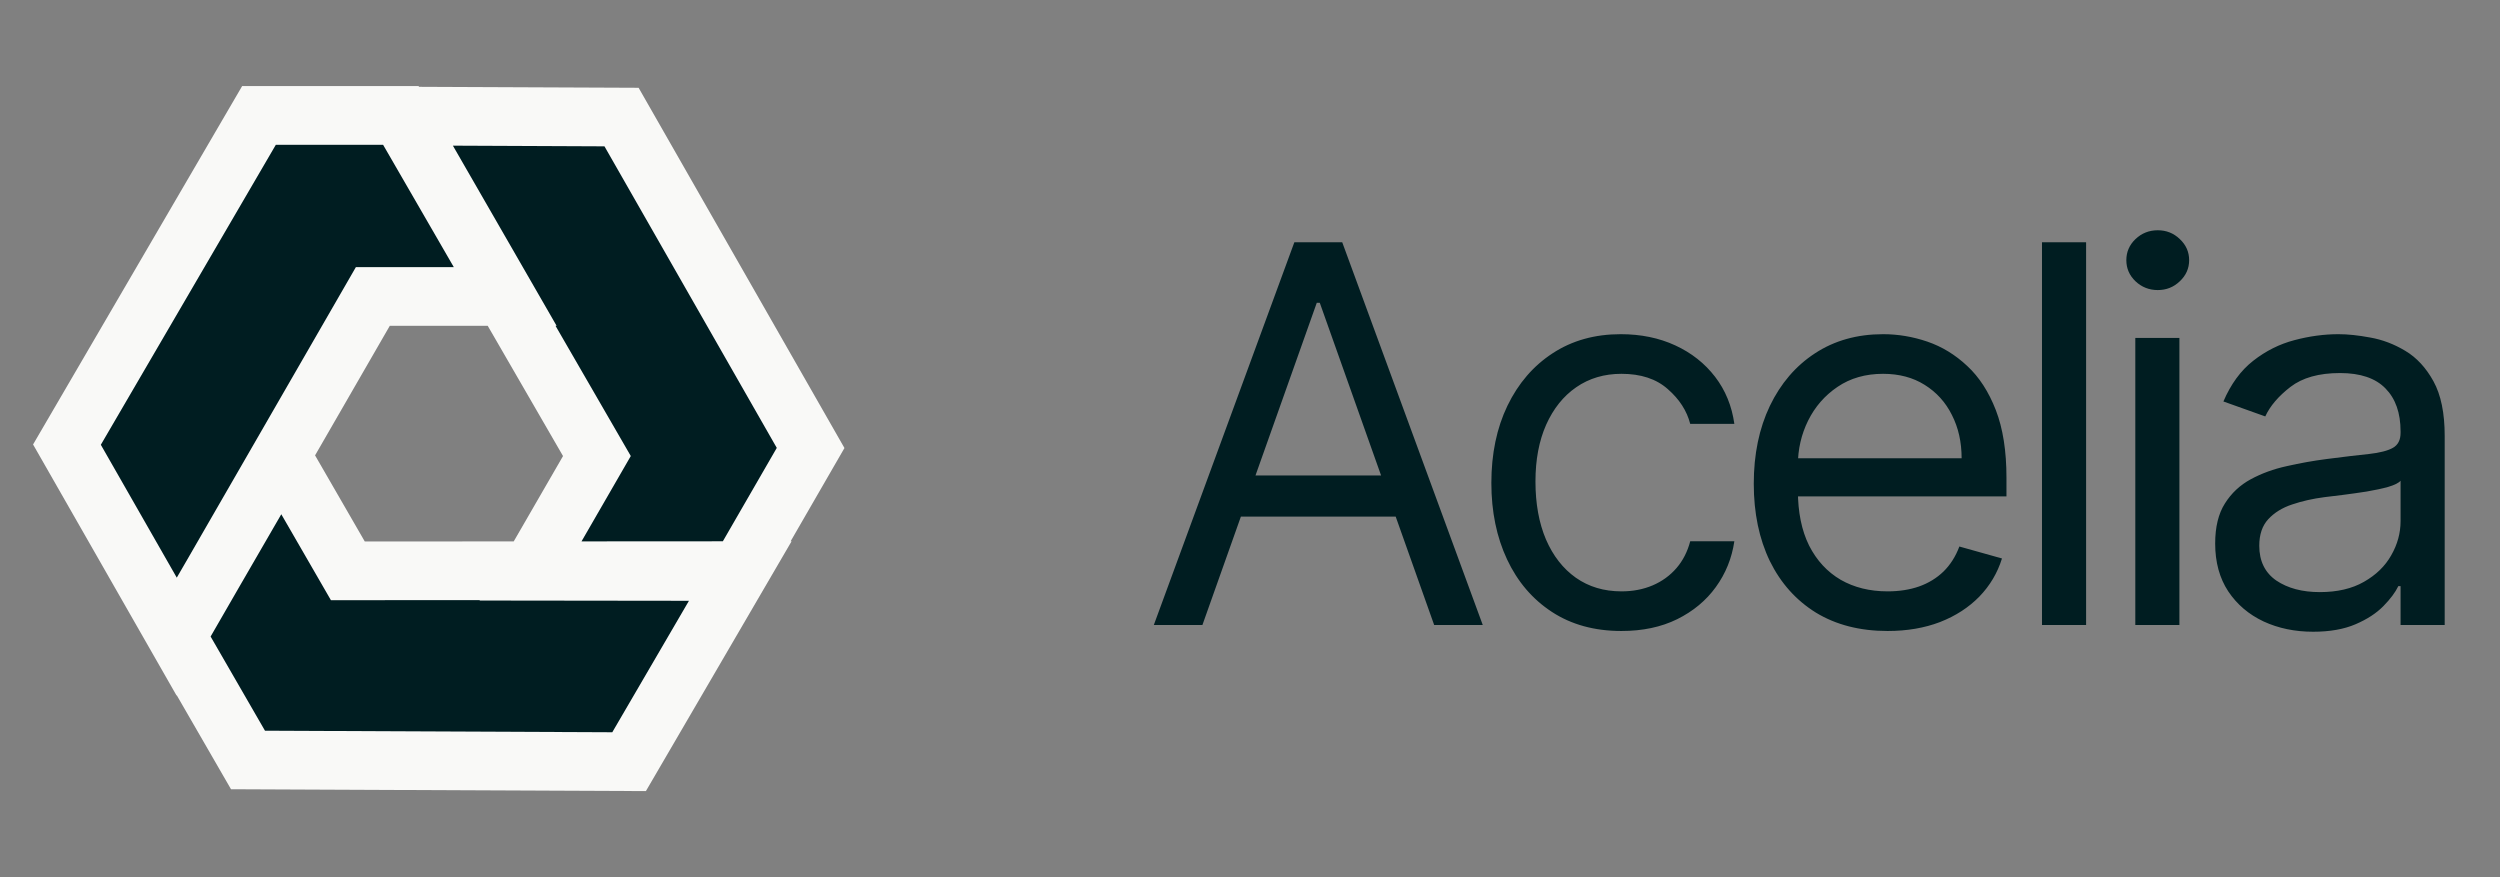 <svg width="114" height="40" viewBox="0 0 114 40" fill="none" xmlns="http://www.w3.org/2000/svg">
<rect x="0" y="0" width="114" height="40" fill="#808080" stroke="none"/>
<path d="M11.307 34.655L8.055 29.022L12.828 20.777L15.861 26.031L33.766 26.022L28.685 34.733L11.307 34.655Z" fill="#001D21"/>
<path d="M36.968 20.426L33.716 26.059L24.189 26.048L27.223 20.794L18.262 5.293L28.346 5.337L36.968 20.426Z" fill="#001D21"/>
<path d="M11.807 5.264H18.312L23.066 13.52L16.999 13.519L8.055 29.031L3.051 20.275L11.807 5.264Z" fill="#001D21"/>
<path fill-rule="evenodd" clip-rule="evenodd" d="M19.107 3.959L19.088 3.926H11.041L1.508 20.268L8.052 31.718L8.06 31.704L10.534 35.989L29.453 36.074L36.097 24.681H36.053L38.507 20.43L29.121 4.003L19.107 3.959ZM25.332 14.858H25.382L20.652 6.642L27.564 6.673L35.421 20.424L32.962 24.683L26.517 24.687L28.764 20.795L25.332 14.858ZM17.469 6.602L20.694 12.182L16.228 12.181L8.583 25.44L8.061 26.341L4.598 20.282L12.578 6.602H17.469ZM14.367 20.765L17.774 14.858L22.241 14.858L25.674 20.796L23.426 24.688L16.634 24.692L14.367 20.765ZM9.604 29.026L10.9 26.779L12.827 23.45L15.09 27.369L21.88 27.365L21.869 27.384L31.416 27.396L27.92 33.391L12.083 33.32L9.604 29.026Z" fill="#F9F9F7"/>
<path d="M54.83 28.5H52.614L59.023 11.046H61.205L67.614 28.5H65.398L60.182 13.807H60.045L54.83 28.5ZM55.648 21.682H64.579V23.557H55.648V21.682ZM73.938 28.773C72.711 28.773 71.654 28.483 70.767 27.903C69.881 27.324 69.199 26.526 68.722 25.509C68.245 24.491 68.006 23.329 68.006 22.023C68.006 20.693 68.25 19.52 68.739 18.503C69.233 17.48 69.921 16.682 70.802 16.108C71.688 15.528 72.722 15.239 73.904 15.239C74.824 15.239 75.654 15.409 76.392 15.75C77.131 16.091 77.736 16.568 78.208 17.182C78.679 17.796 78.972 18.511 79.086 19.329H77.074C76.921 18.733 76.58 18.204 76.052 17.744C75.529 17.278 74.824 17.046 73.938 17.046C73.154 17.046 72.466 17.25 71.875 17.659C71.29 18.062 70.833 18.634 70.503 19.372C70.179 20.105 70.017 20.966 70.017 21.954C70.017 22.966 70.177 23.847 70.495 24.597C70.819 25.347 71.273 25.929 71.858 26.344C72.449 26.759 73.142 26.966 73.938 26.966C74.461 26.966 74.935 26.875 75.361 26.693C75.787 26.511 76.148 26.25 76.444 25.909C76.739 25.568 76.949 25.159 77.074 24.682H79.086C78.972 25.454 78.691 26.151 78.242 26.77C77.799 27.384 77.211 27.872 76.478 28.236C75.75 28.594 74.904 28.773 73.938 28.773ZM86.075 28.773C84.813 28.773 83.725 28.494 82.81 27.938C81.901 27.375 81.2 26.591 80.705 25.585C80.217 24.574 79.972 23.398 79.972 22.057C79.972 20.716 80.217 19.534 80.705 18.511C81.2 17.483 81.887 16.682 82.768 16.108C83.654 15.528 84.688 15.239 85.87 15.239C86.552 15.239 87.225 15.352 87.89 15.579C88.555 15.807 89.16 16.176 89.705 16.688C90.251 17.193 90.685 17.864 91.009 18.699C91.333 19.534 91.495 20.562 91.495 21.784V22.636H81.404V20.898H89.45C89.45 20.159 89.302 19.5 89.006 18.921C88.717 18.341 88.302 17.884 87.762 17.548C87.228 17.213 86.597 17.046 85.87 17.046C85.069 17.046 84.376 17.244 83.79 17.642C83.211 18.034 82.765 18.546 82.452 19.176C82.14 19.807 81.984 20.483 81.984 21.204V22.364C81.984 23.352 82.154 24.19 82.495 24.878C82.842 25.56 83.322 26.079 83.935 26.438C84.549 26.79 85.262 26.966 86.075 26.966C86.603 26.966 87.08 26.892 87.506 26.744C87.938 26.591 88.31 26.364 88.623 26.062C88.935 25.756 89.177 25.375 89.347 24.921L91.29 25.466C91.086 26.125 90.742 26.704 90.259 27.204C89.776 27.699 89.18 28.085 88.469 28.364C87.759 28.636 86.961 28.773 86.075 28.773ZM95.126 11.046V28.5H93.115V11.046H95.126ZM97.37 28.5V15.409H99.381V28.5H97.37ZM98.393 13.227C98.001 13.227 97.663 13.094 97.379 12.827C97.1 12.56 96.961 12.239 96.961 11.864C96.961 11.489 97.1 11.168 97.379 10.901C97.663 10.633 98.001 10.5 98.393 10.5C98.785 10.5 99.12 10.633 99.398 10.901C99.683 11.168 99.825 11.489 99.825 11.864C99.825 12.239 99.683 12.56 99.398 12.827C99.12 13.094 98.785 13.227 98.393 13.227ZM105.478 28.807C104.648 28.807 103.895 28.651 103.219 28.338C102.543 28.02 102.006 27.562 101.608 26.966C101.211 26.364 101.012 25.636 101.012 24.784C101.012 24.034 101.159 23.426 101.455 22.96C101.75 22.489 102.145 22.119 102.639 21.852C103.134 21.585 103.679 21.386 104.276 21.256C104.878 21.119 105.483 21.011 106.091 20.932C106.887 20.829 107.532 20.753 108.026 20.702C108.526 20.645 108.889 20.551 109.117 20.421C109.35 20.29 109.466 20.062 109.466 19.739V19.671C109.466 18.829 109.236 18.176 108.776 17.71C108.321 17.244 107.631 17.011 106.705 17.011C105.745 17.011 104.992 17.222 104.446 17.642C103.901 18.062 103.517 18.511 103.296 18.989L101.387 18.307C101.728 17.511 102.182 16.892 102.75 16.449C103.324 16 103.949 15.688 104.625 15.511C105.307 15.329 105.978 15.239 106.637 15.239C107.057 15.239 107.54 15.29 108.086 15.392C108.637 15.489 109.168 15.69 109.679 15.997C110.196 16.304 110.625 16.767 110.966 17.386C111.307 18.006 111.478 18.835 111.478 19.875V28.5H109.466V26.727H109.364C109.228 27.011 109 27.315 108.682 27.639C108.364 27.963 107.941 28.239 107.412 28.466C106.884 28.693 106.239 28.807 105.478 28.807ZM105.784 27C106.58 27 107.25 26.844 107.796 26.531C108.347 26.219 108.762 25.815 109.04 25.321C109.324 24.827 109.466 24.307 109.466 23.761V21.921C109.381 22.023 109.193 22.116 108.904 22.202C108.62 22.281 108.29 22.352 107.915 22.415C107.546 22.472 107.185 22.523 106.833 22.568C106.486 22.608 106.205 22.642 105.989 22.671C105.466 22.739 104.978 22.849 104.523 23.003C104.074 23.151 103.711 23.375 103.432 23.676C103.159 23.972 103.023 24.375 103.023 24.886C103.023 25.585 103.282 26.114 103.799 26.472C104.321 26.824 104.983 27 105.784 27Z" fill="#001D21"/>
</svg>
